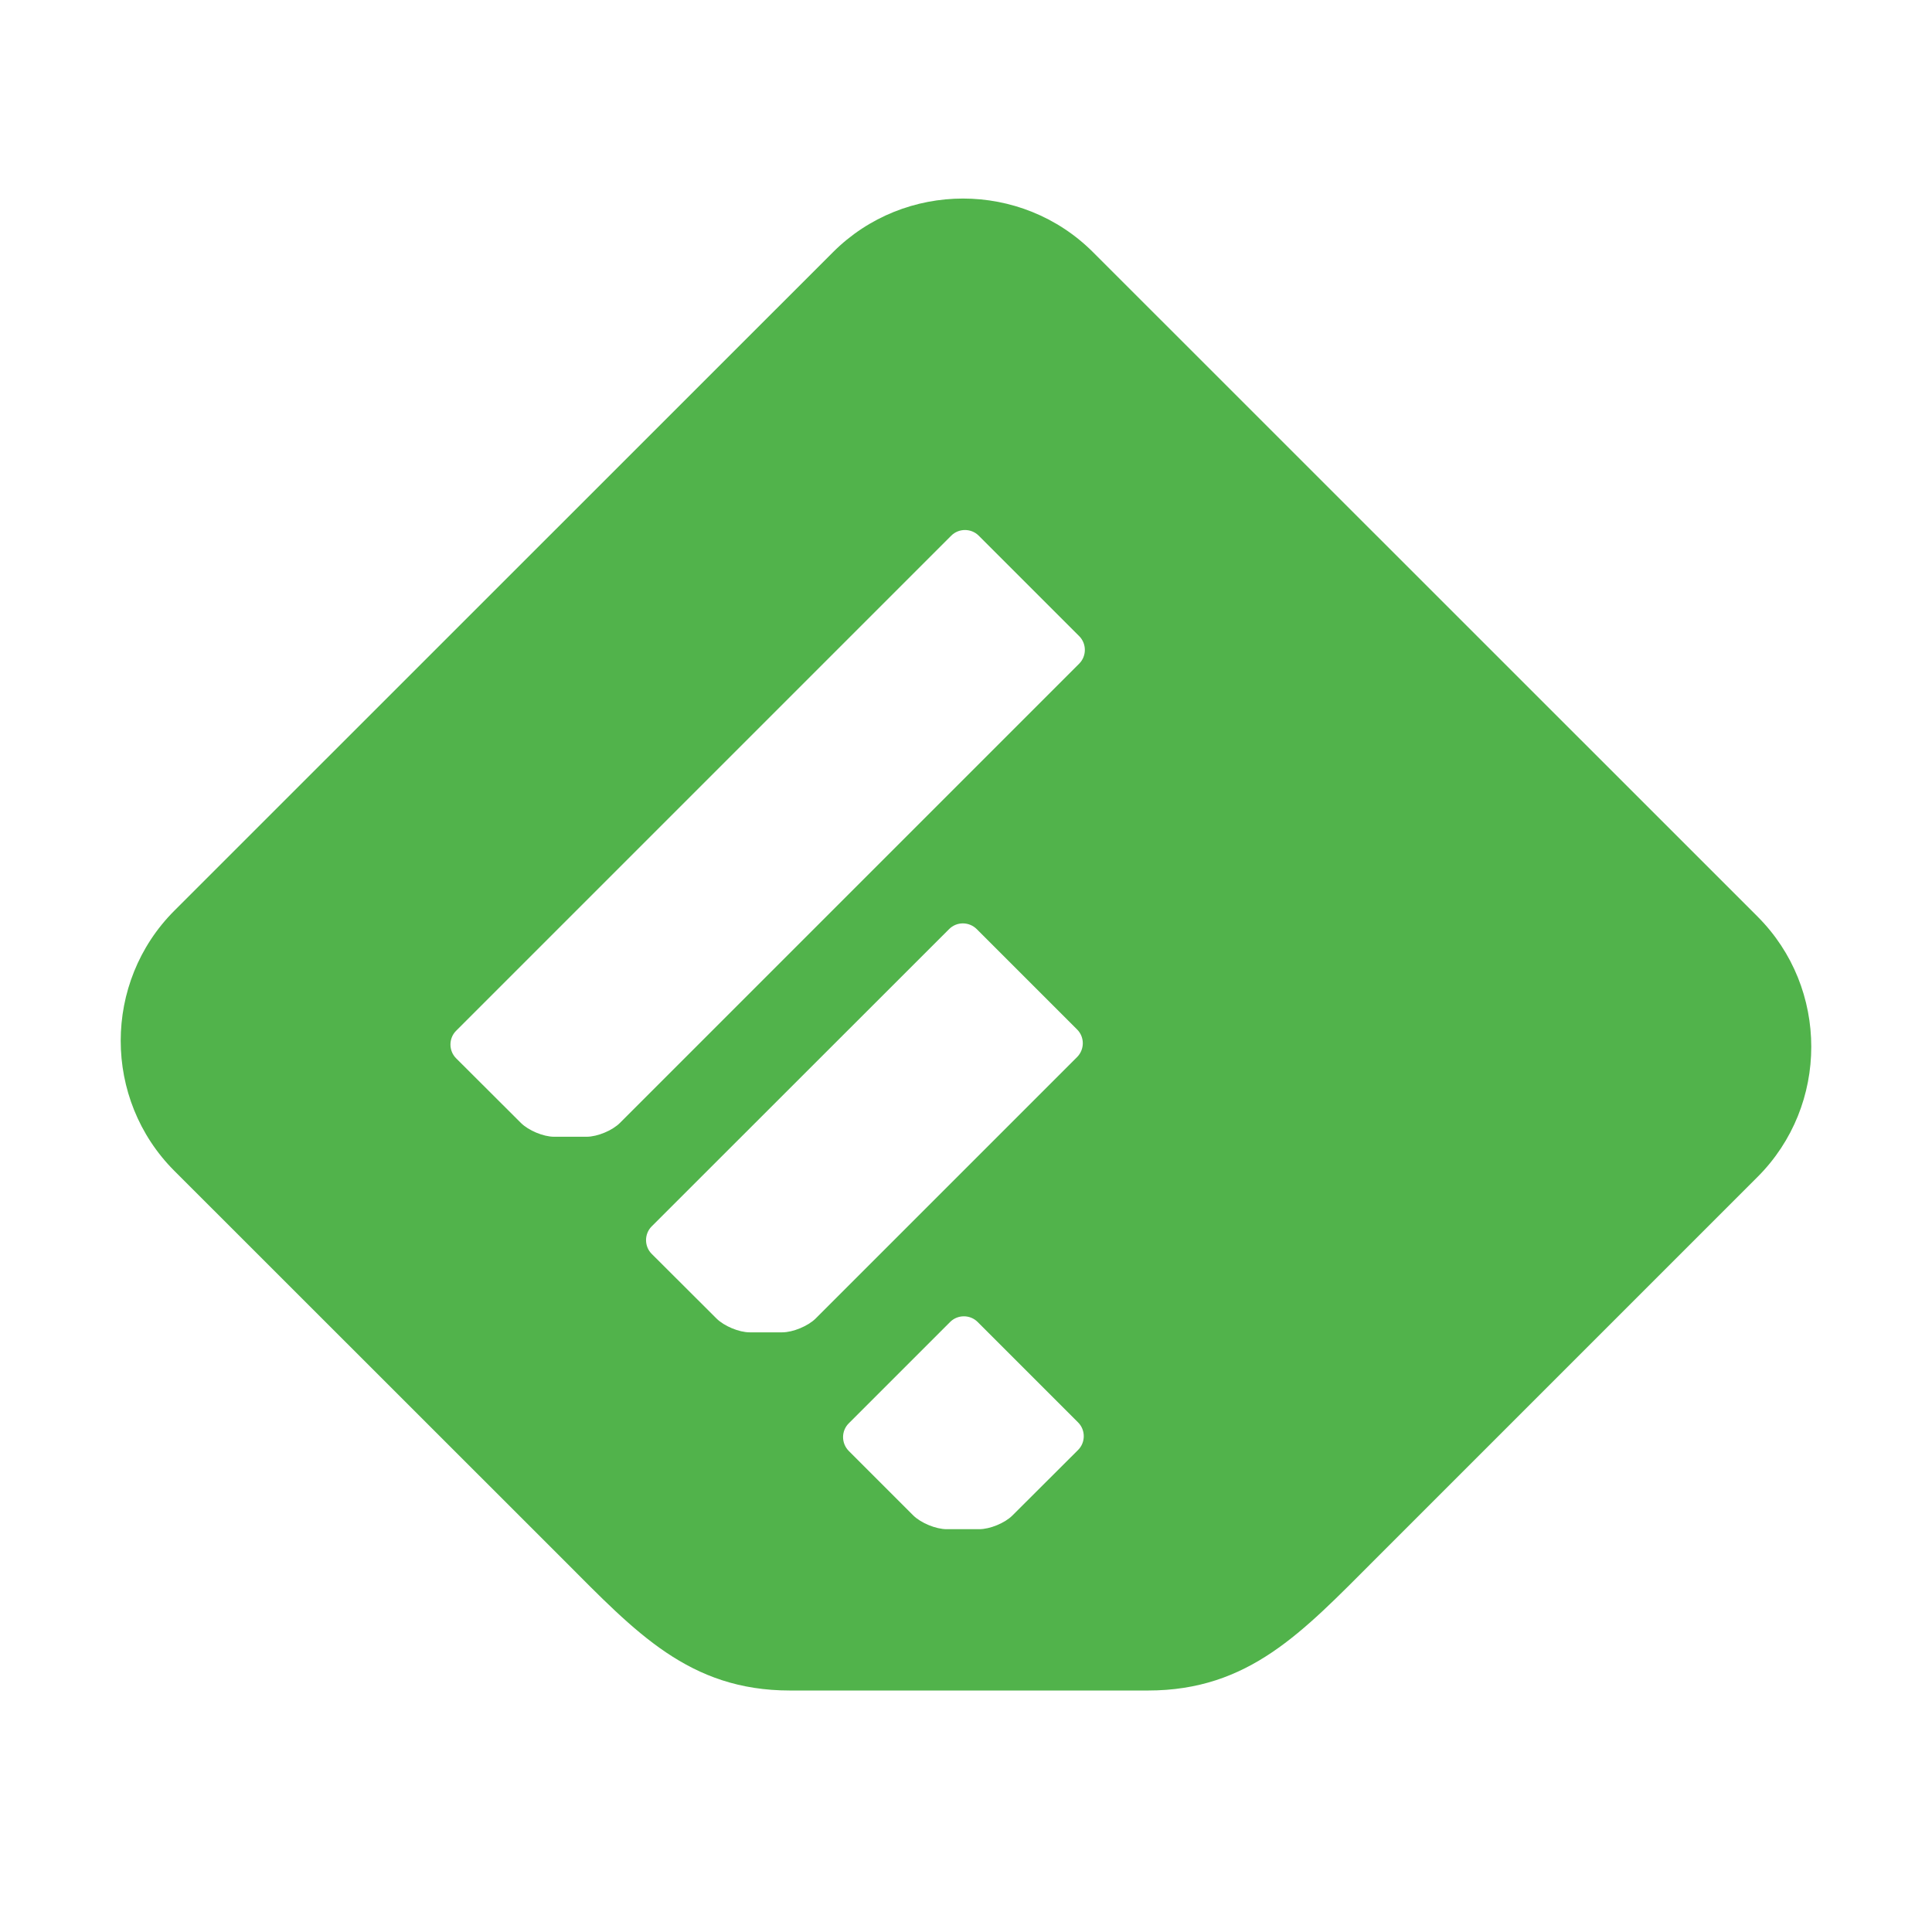 <?xml version="1.0"?>
<svg xmlns="http://www.w3.org/2000/svg" xmlns:xlink="http://www.w3.org/1999/xlink" version="1.1" viewBox="0 0 192 192" width="48px" height="48px"><g fill="none" fill-rule="nonzero" stroke="none" stroke-width="1" stroke-linecap="butt" stroke-linejoin="miter" stroke-miterlimit="10" stroke-dasharray="" stroke-dashoffset="0" font-family="none" font-weight="none" font-size="none" text-anchor="none" style="mix-blend-mode: normal"><path d="M0,192v-192h192v192z" fill="none"/><g fill="#51b34b"><g id="surface1"><path d="M174.672,91.094l-66.047,-66.031c-7.109,-7.109 -18.734,-7.109 -25.844,0l-65.453,65.438c-7.109,7.109 -7.109,18.75 0,25.859l38.734,38.719c7.094,7.109 12.406,12.922 22.453,12.922h35.562c10.047,0 15.359,-5.812 22.469,-12.922l38.125,-38.125c7.109,-7.109 7.109,-18.75 0,-25.859zM77.75,132.406h-3.25c-1.062,0 -2.547,-0.625 -3.297,-1.375l-6.438,-6.422c-0.75,-0.75 -0.75,-1.984 0,-2.734l29.562,-29.547c0.75,-0.75 1.969,-0.75 2.734,0l9.984,9.984c0.75,0.75 0.75,1.969 0,2.734l-26,26c-0.75,0.734 -2.234,1.359 -3.297,1.359zM107.141,144.094l-6.531,6.516c-0.75,0.75 -2.234,1.359 -3.297,1.359h-3.234c-1.062,0 -2.547,-0.609 -3.312,-1.359l-6.422,-6.422c-0.75,-0.766 -0.75,-1.984 0,-2.734l10.078,-10.078c0.75,-0.75 1.984,-0.75 2.734,0l9.984,9.984c0.75,0.75 0.75,1.984 0,2.734zM107.25,65.953l-45.641,45.641c-0.75,0.75 -2.234,1.375 -3.312,1.375h-3.234c-1.062,0 -2.547,-0.625 -3.297,-1.375l-6.438,-6.422c-0.75,-0.75 -0.75,-1.984 0,-2.734l49.203,-49.203c0.75,-0.75 1.984,-0.75 2.734,0l9.984,9.984c0.75,0.75 0.75,1.984 0,2.734z"/></g></g></g></svg>
